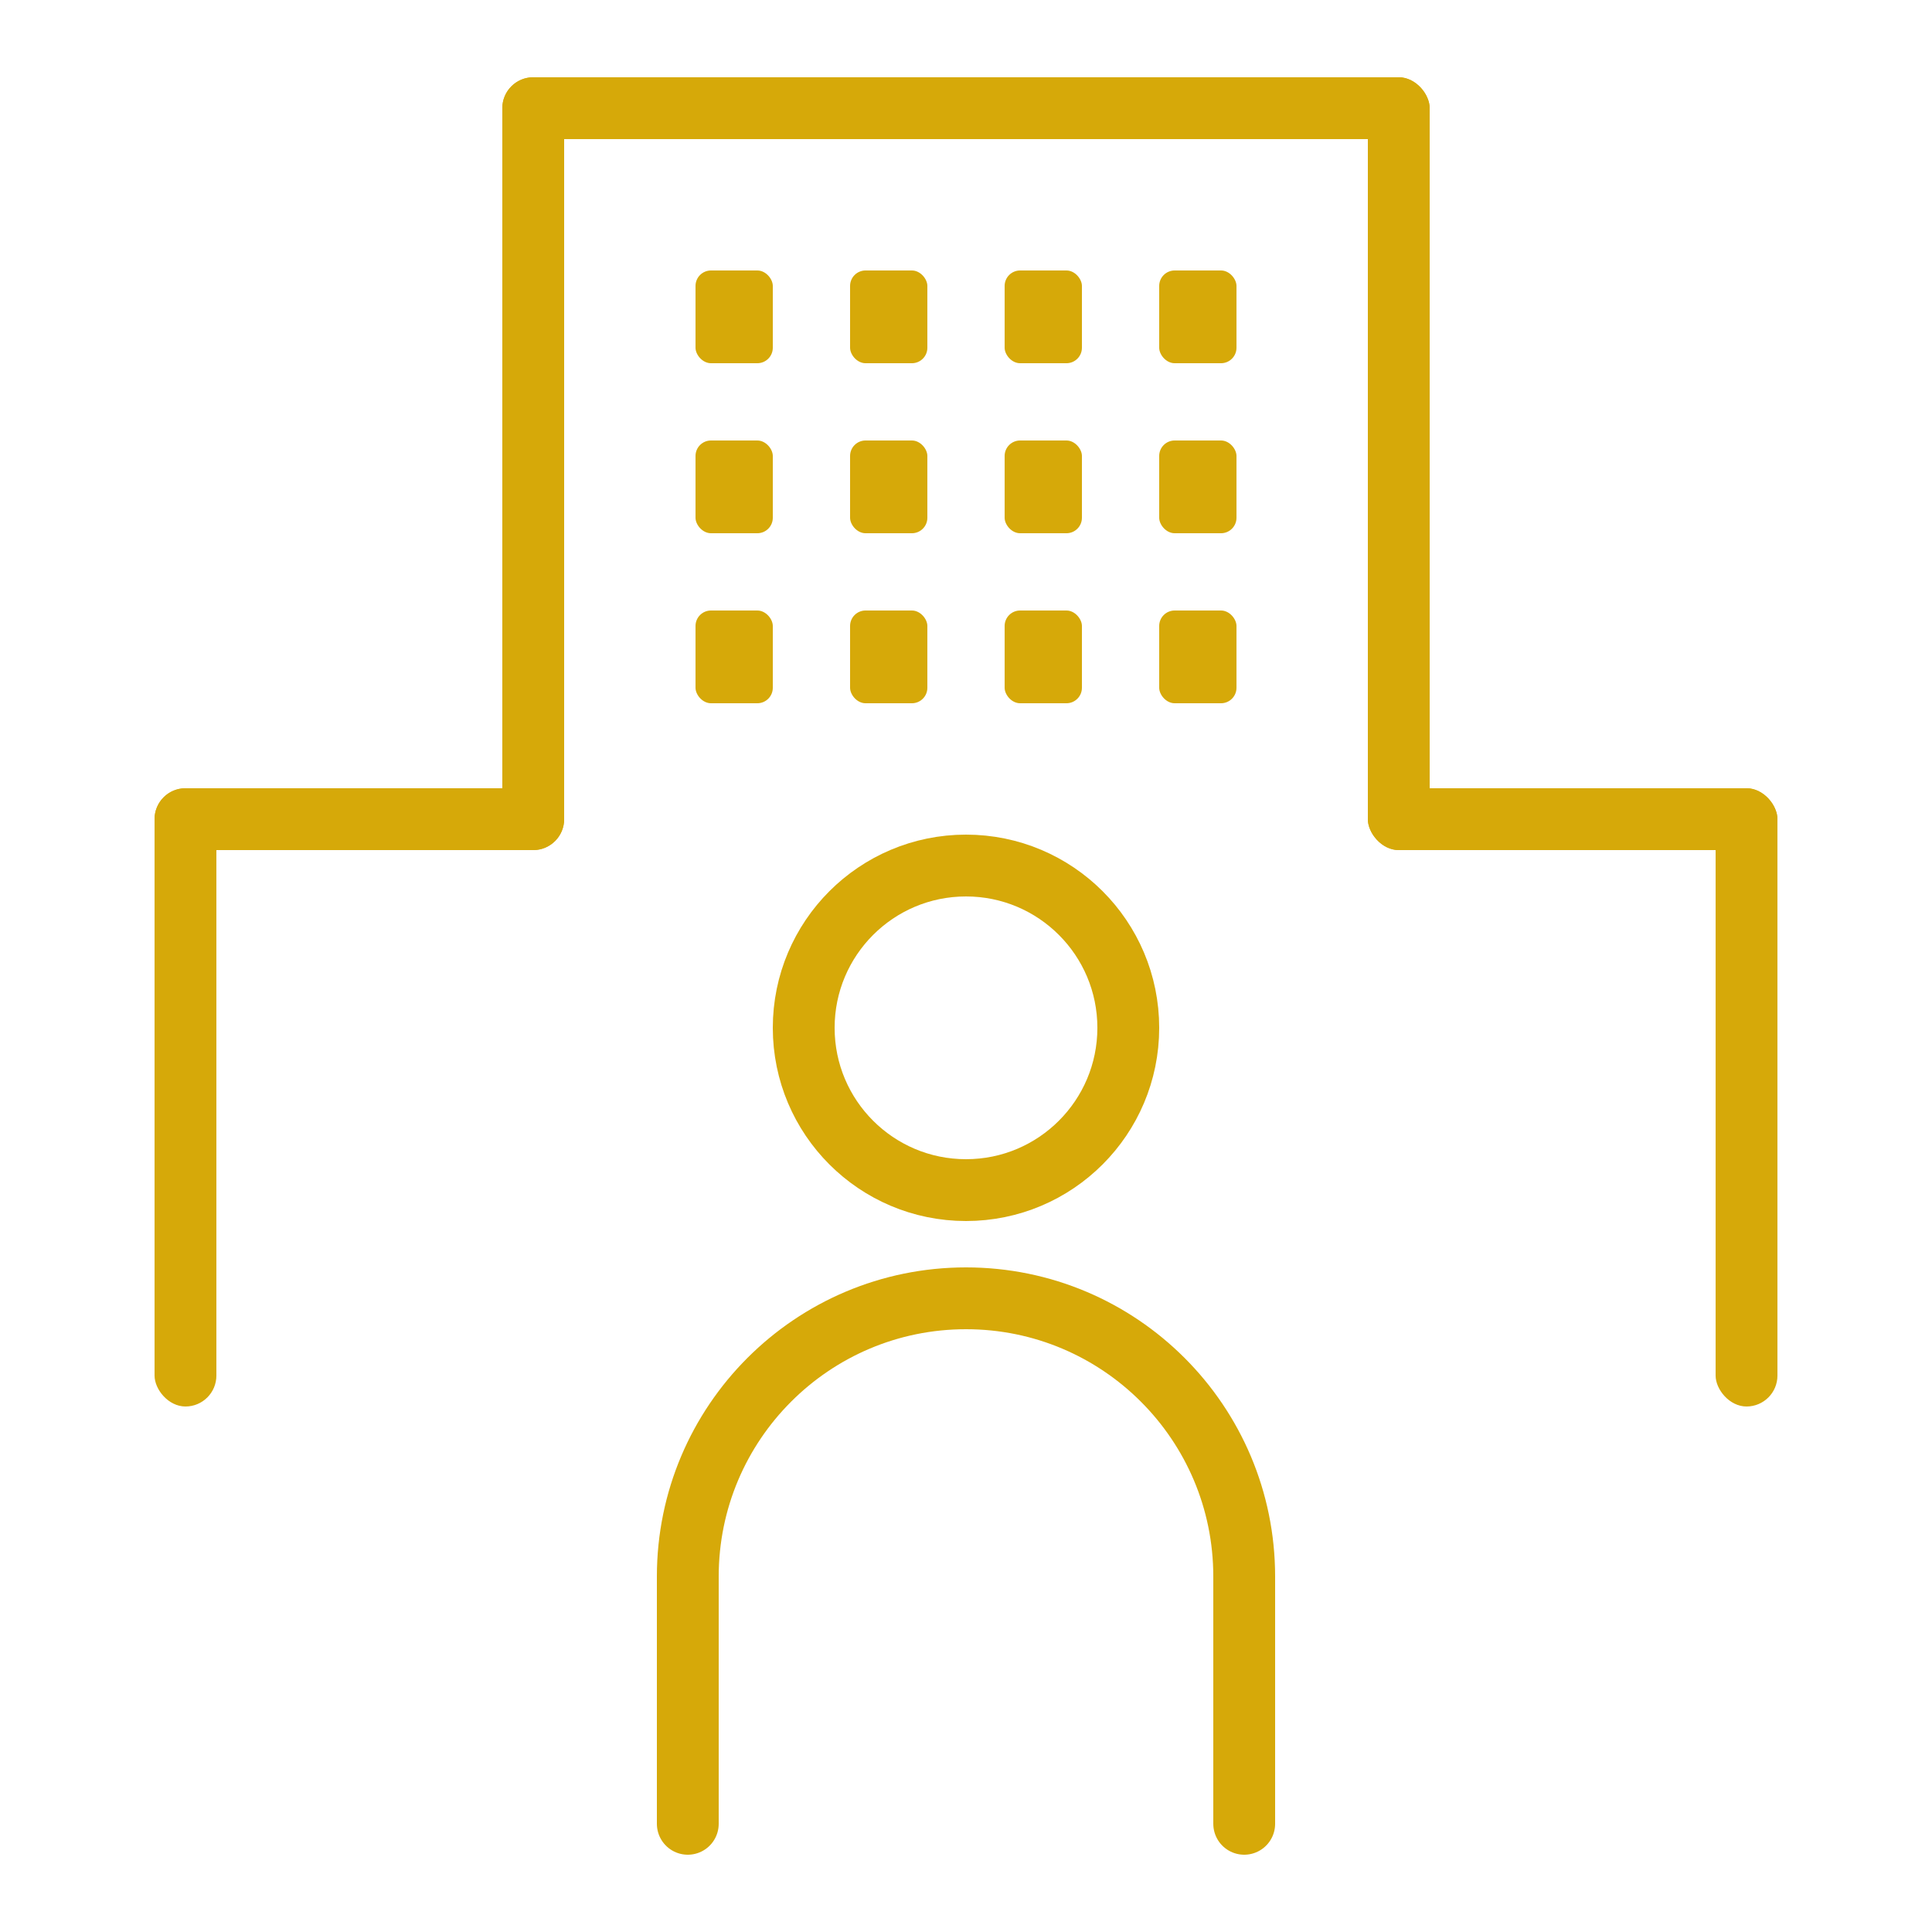<svg width="250" height="250" viewBox="0 0 250 250" fill="none" xmlns="http://www.w3.org/2000/svg">
<mask id="mask0_1_797" style="mask-type:alpha" maskUnits="userSpaceOnUse" x="0" y="0" width="250" height="250">
<rect width="250" height="250" fill="#D9D9D9"/>
</mask>
<g mask="url(#mask0_1_797)">
<rect x="90" y="35" width="10" height="12" rx="2" fill="#D6A909"/>
<rect x="90" y="57" width="10" height="12" rx="2" fill="#D6A909"/>
<rect x="90" y="79" width="10" height="12" rx="2" fill="#D6A909"/>
<rect x="110" y="35" width="10" height="12" rx="2" fill="#D6A909"/>
<rect x="110" y="57" width="10" height="12" rx="2" fill="#D6A909"/>
<rect x="110" y="79" width="10" height="12" rx="2" fill="#D6A909"/>
<rect x="130" y="35" width="10" height="12" rx="2" fill="#D6A909"/>
<rect x="130" y="57" width="10" height="12" rx="2" fill="#D6A909"/>
<rect x="130" y="79" width="10" height="12" rx="2" fill="#D6A909"/>
<rect x="150" y="35" width="10" height="12" rx="2" fill="#D6A909"/>
<rect x="150" y="57" width="10" height="12" rx="2" fill="#D6A909"/>
<rect x="150" y="79" width="10" height="12" rx="2" fill="#D6A909"/>
<rect x="65" y="10" width="120" height="8" rx="4" fill="#D6A909"/>
<rect x="20" y="102" width="53" height="8" rx="4" fill="#D6A909"/>
<rect x="65" y="10" width="8" height="100" rx="4" fill="#D6A909"/>
<rect x="20" y="102" width="8" height="80" rx="4" fill="#D6A909"/>
<rect x="177" y="102" width="53" height="8" rx="4" fill="#D6A909"/>
<rect x="222" y="102" width="8" height="80" rx="4" fill="#D6A909"/>
<rect x="177" y="10" width="8" height="100" rx="4" fill="#D6A909"/>
<circle cx="125" cy="133" r="21" stroke="#D6A909" stroke-width="8"/>
<path d="M89 236V204C89 184.118 105.118 168 125 168V168C144.882 168 161 184.118 161 204V236" stroke="#D6A909" stroke-width="8" stroke-linecap="round"/>
</g>
</svg>

